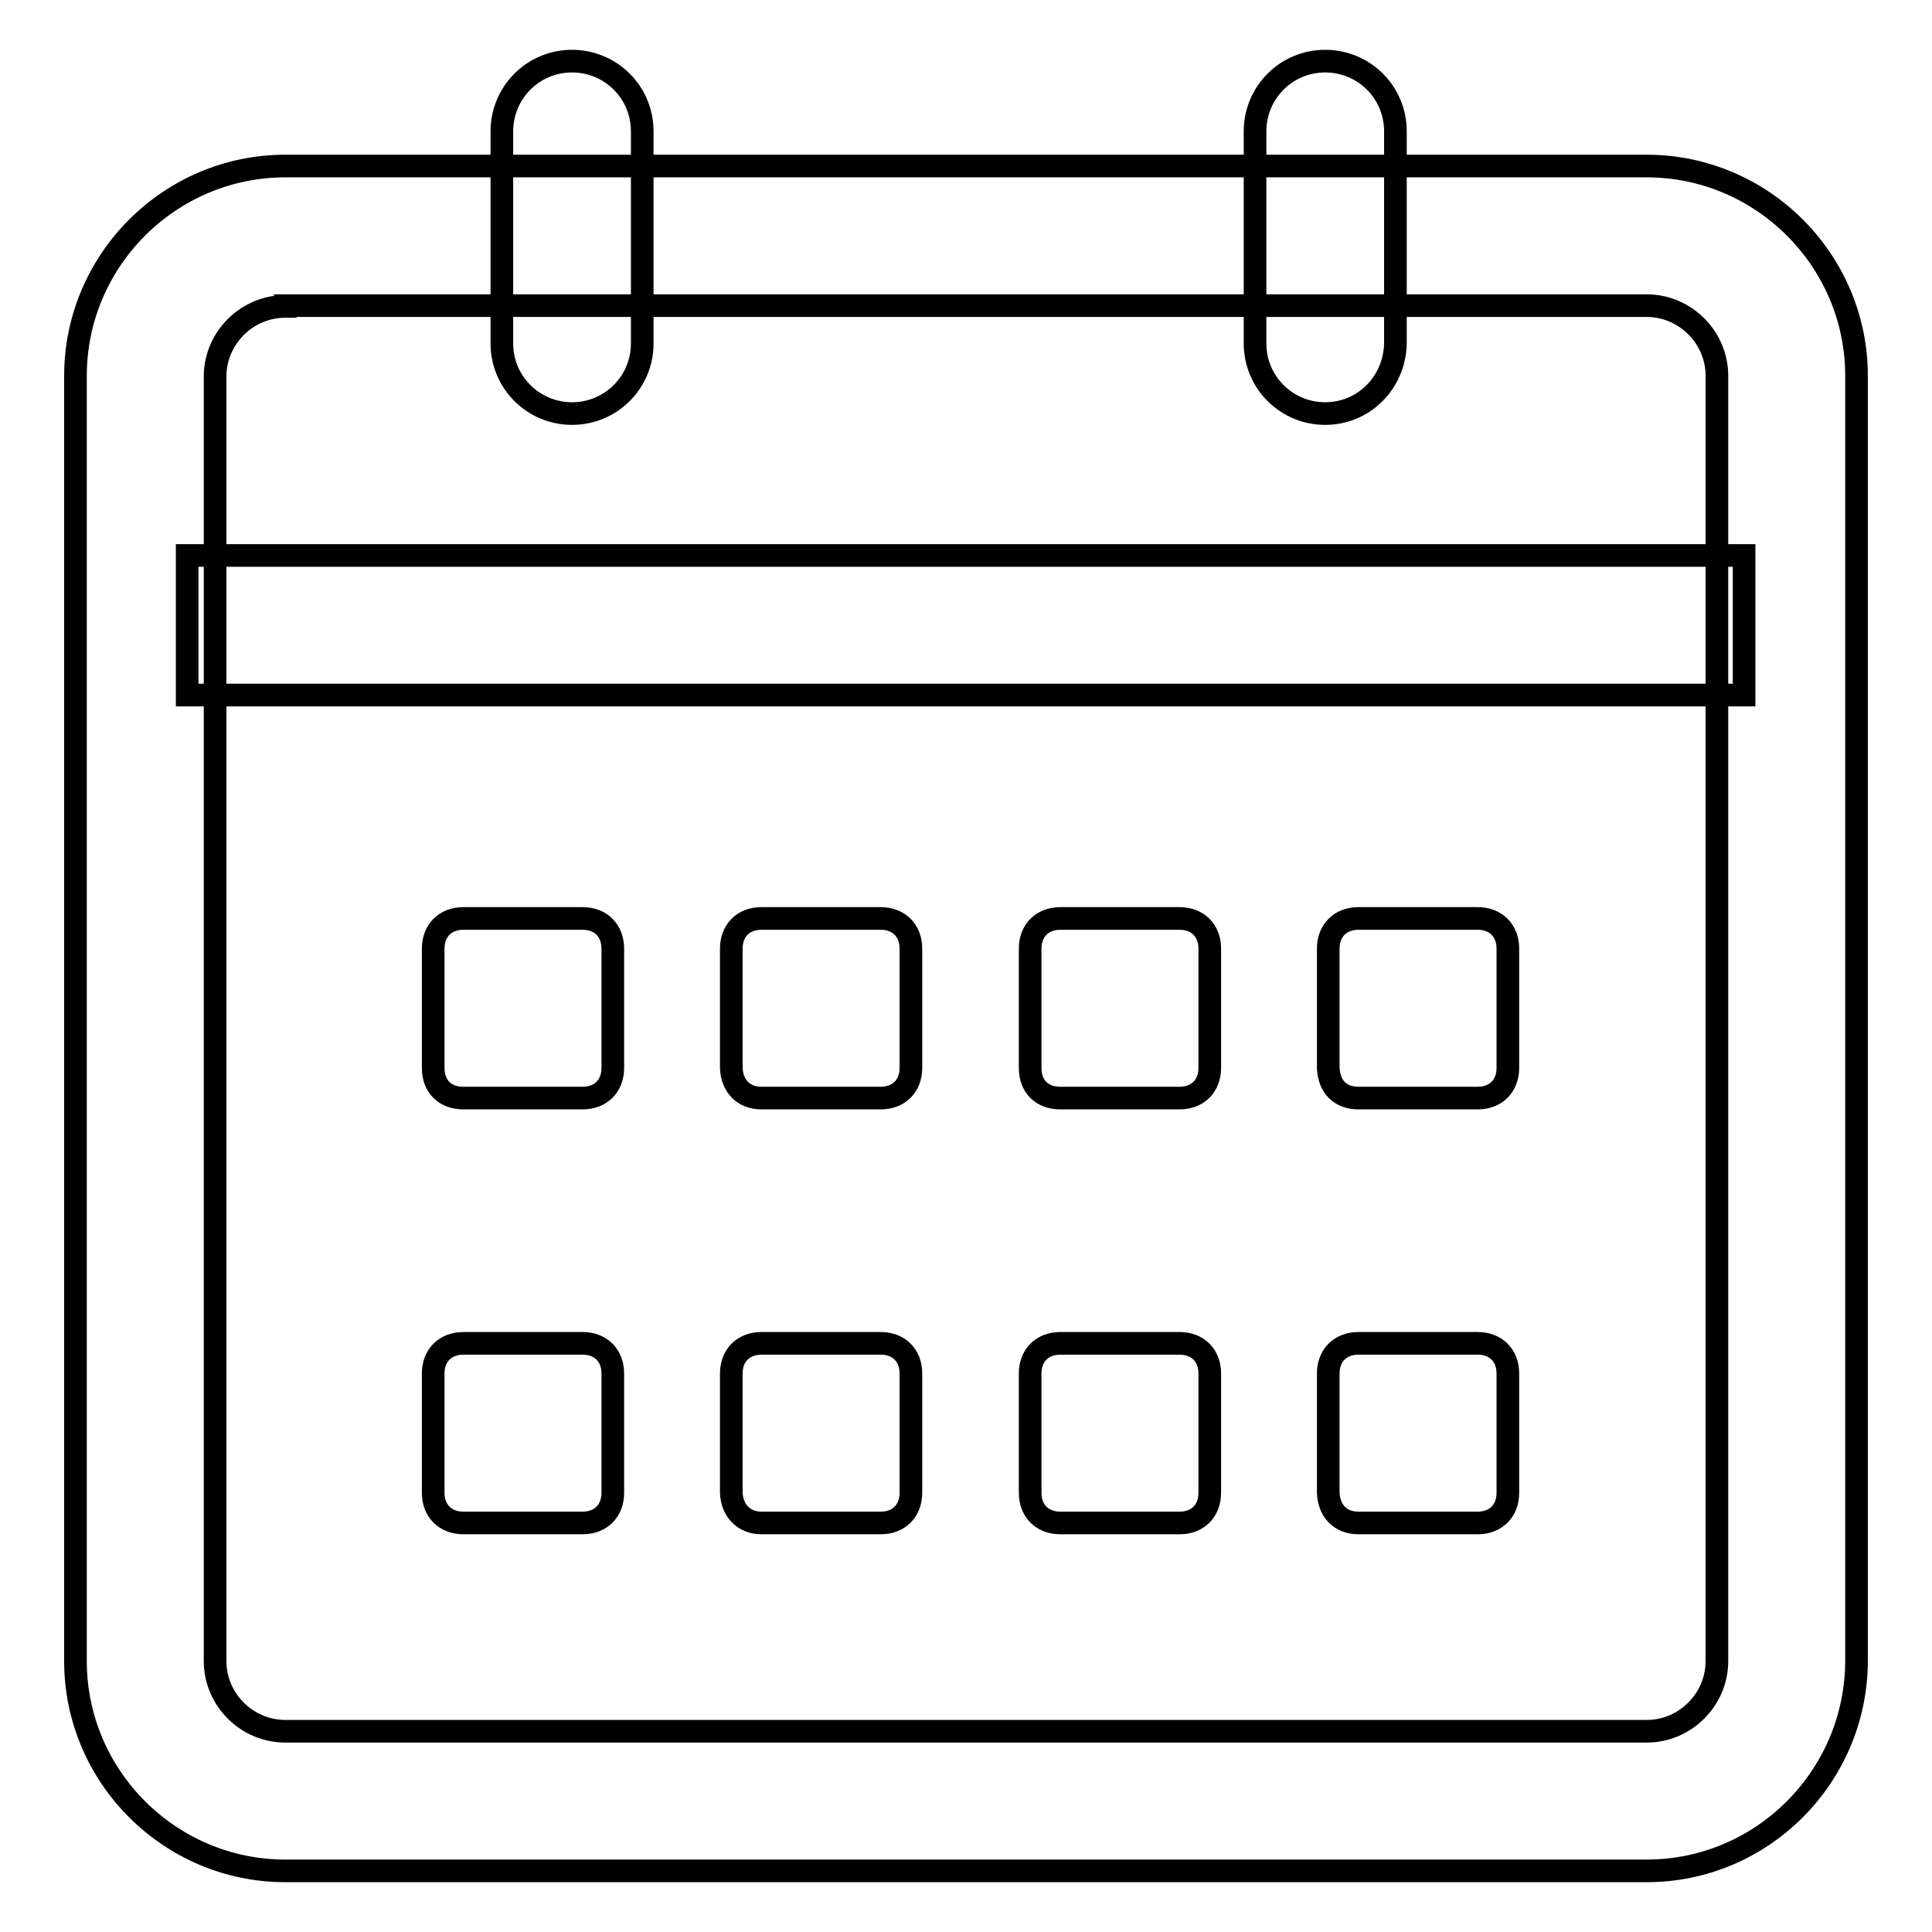 <?xml version="1.0" encoding="utf-8"?>
<!-- Svg Vector Icons : http://www.onlinewebfonts.com/icon -->
<!DOCTYPE svg PUBLIC "-//W3C//DTD SVG 1.1//EN" "http://www.w3.org/Graphics/SVG/1.1/DTD/svg11.dtd">
<svg version="1.1" xmlns="http://www.w3.org/2000/svg" xmlns:xlink="http://www.w3.org/1999/xlink" x="0px" y="0px" viewBox="0 0 256 256" enable-background="new 0 0 256 256" xml:space="preserve">
<g> <path stroke-width="3" fill-opacity="0" stroke="#000000"  d="M140.5,145.5h15.8c2.4,0,4-1.6,4-4v-15.8c0-2.4-1.6-4-4-4h-15.8c-2.4,0-4,1.6-4,4v15.8 C136.5,144,138.1,145.5,140.5,145.5z M180,145.5h15.8c2.4,0,4-1.6,4-4v-15.8c0-2.4-1.6-4-4-4H180c-2.4,0-4,1.6-4,4v15.8 C176.1,144,177.6,145.5,180,145.5z M100.9,145.5h15.8c2.4,0,4-1.6,4-4v-15.8c0-2.4-1.6-4-4-4h-15.8c-2.4,0-4,1.6-4,4v15.8 C97,144,98.6,145.5,100.9,145.5z M180,201.8h15.8c2.4,0,4-1.6,4-4V182c0-2.4-1.6-4-4-4H180c-2.4,0-4,1.6-4,4v15.8 C176.1,200.2,177.6,201.8,180,201.8z M140.5,201.8h15.8c2.4,0,4-1.6,4-4V182c0-2.4-1.6-4-4-4h-15.8c-2.4,0-4,1.6-4,4v15.8 C136.5,200.2,138.1,201.8,140.5,201.8z M61.4,201.8h15.8c2.4,0,4-1.6,4-4V182c0-2.4-1.6-4-4-4H61.4c-2.4,0-4,1.6-4,4v15.8 C57.4,200.2,59,201.8,61.4,201.8z M61.4,145.5h15.8c2.4,0,4-1.6,4-4v-15.8c0-2.4-1.6-4-4-4H61.4c-2.4,0-4,1.6-4,4v15.8 C57.4,144,59,145.5,61.4,145.5z M100.9,201.8h15.8c2.4,0,4-1.6,4-4V182c0-2.4-1.6-4-4-4h-15.8c-2.4,0-4,1.6-4,4v15.8 C97,200.2,98.6,201.8,100.9,201.8z M218.2,247.9H37.8c-15.3,0-27.8-12.5-27.8-27.8V49.8C10,34.5,22.5,22,37.8,22h180.4 c15.3,0,27.8,12.5,27.8,27.8v170.2C246,235.4,233.5,247.9,218.2,247.9z M37.8,40.6c-5.1,0-9.3,4.2-9.3,9.3v170.2 c0,5.1,4.2,9.3,9.3,9.3h180.4c5.1,0,9.3-4.2,9.3-9.3V49.8c0-5.1-4.2-9.3-9.3-9.3H37.8z M24.8,73.6h206.3v18.5H24.8V73.6z  M75.8,54.8c-5.1,0-9.3-4.1-9.3-9.3V17.4c0-5.1,4.1-9.3,9.3-9.3c5.1,0,9.3,4.1,9.3,9.3v28.1C85.1,50.7,80.9,54.8,75.8,54.8z  M175.6,54.8c-5.1,0-9.3-4.1-9.3-9.3V17.4c0-5.1,4.1-9.3,9.3-9.3c5.1,0,9.3,4.1,9.3,9.3v28.1C184.8,50.7,180.7,54.8,175.6,54.8z"/></g>
</svg>